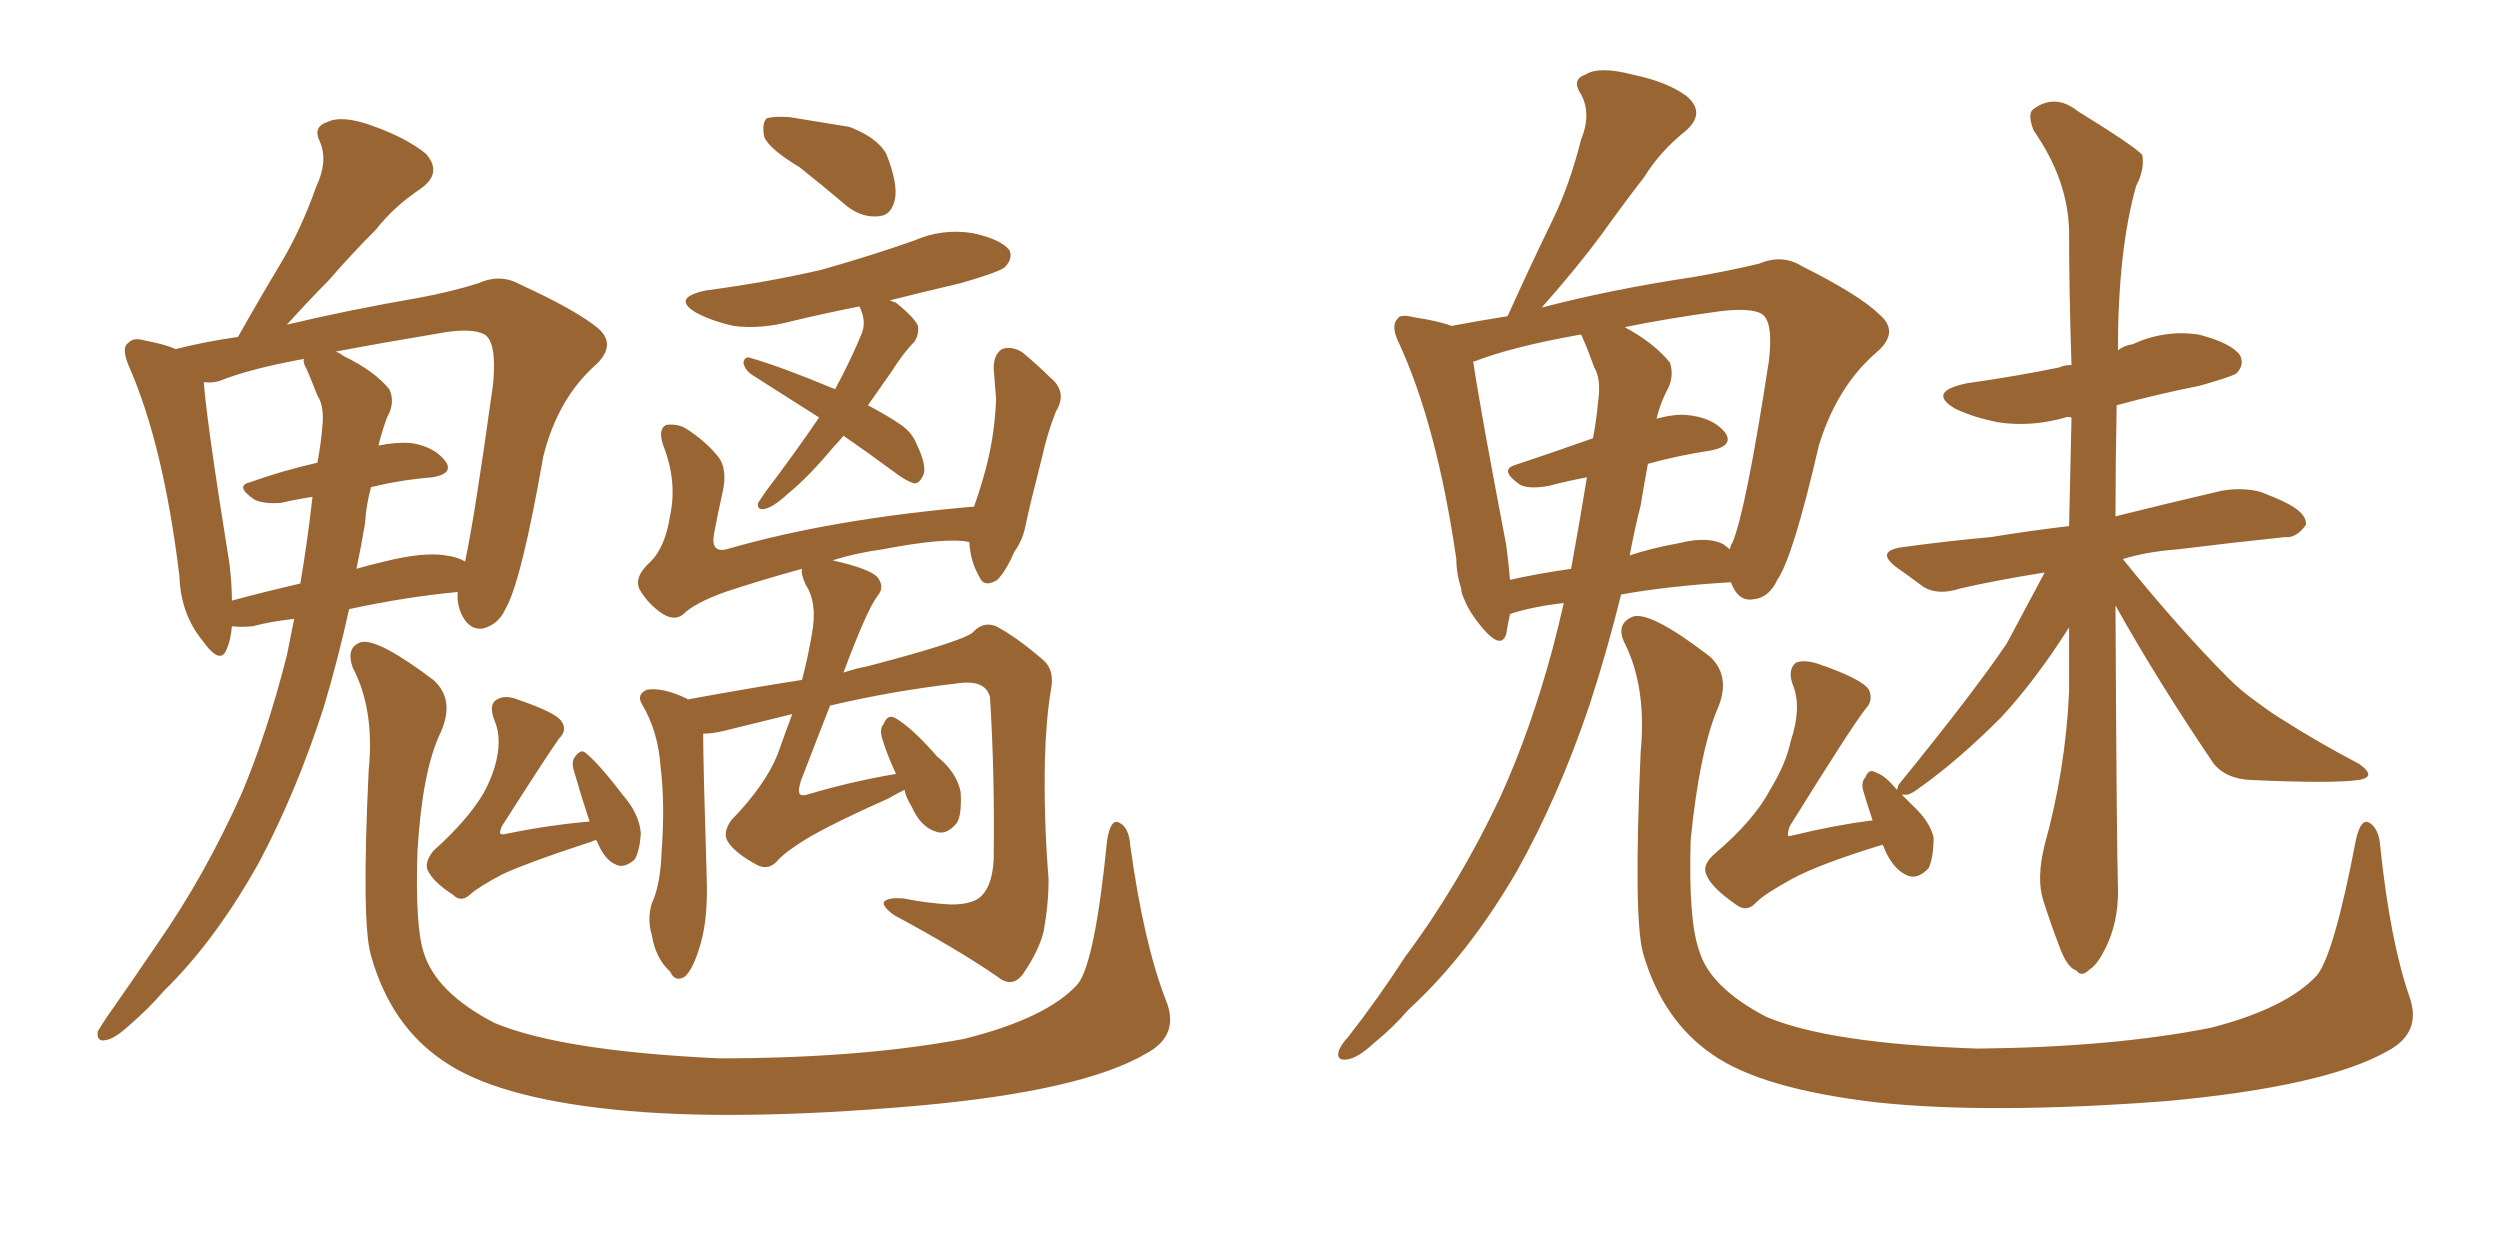 <svg xmlns="http://www.w3.org/2000/svg" xmlns:xlink="http://www.w3.org/1999/xlink" width="300" height="150"><path fill="#996633" padding="10" d="M95.95 20.07L95.95 20.07Q92.29 17.87 91.70 16.41L91.70 16.41Q91.41 14.79 91.99 14.21L91.99 14.21Q92.87 13.92 94.78 14.06L94.78 14.06Q98.44 14.65 101.95 15.23L101.95 15.23Q105.32 16.55 106.35 18.46L106.35 18.46Q107.81 22.12 107.37 24.02L107.37 24.02Q106.93 25.78 105.62 25.93L105.62 25.93Q103.56 26.22 101.66 24.76L101.66 24.76Q98.73 22.27 95.95 20.07ZM101.22 52.29L101.22 52.29Q100.63 53.03 100.05 53.61L100.05 53.61Q96.97 57.28 94.63 59.18L94.63 59.18Q92.72 60.94 91.70 61.08L91.70 61.08Q90.82 61.23 90.97 60.35L90.97 60.35Q91.26 59.91 91.85 59.03L91.85 59.03Q95.51 54.20 98.29 50.10L98.29 50.10Q93.90 47.31 90.23 44.97L90.23 44.97Q89.36 44.38 89.21 43.51L89.21 43.51Q89.36 42.77 89.94 42.92L89.94 42.92Q93.60 43.95 99.90 46.58L99.90 46.58Q100.05 46.58 100.20 46.73L100.20 46.73Q102.10 43.21 103.42 39.99L103.42 39.99Q104.00 38.53 103.13 36.77L103.13 36.77Q98.73 37.65 95.07 38.53L95.07 38.53Q91.26 39.55 88.04 39.11L88.04 39.11Q85.40 38.53 83.50 37.50L83.50 37.50Q80.57 35.74 84.67 34.86L84.67 34.86Q92.29 33.84 98.58 32.37L98.58 32.37Q104.30 30.76 109.72 28.86L109.72 28.86Q113.09 27.39 116.75 27.98L116.75 27.98Q120.12 28.71 121.14 30.03L121.14 30.03Q121.58 31.05 120.56 32.08L120.56 32.08Q119.82 32.67 115.28 33.98L115.28 33.98Q110.89 35.01 106.79 36.04L106.79 36.04Q107.08 36.18 107.52 36.33L107.52 36.33Q109.72 38.09 110.16 39.11L110.16 39.11Q110.30 40.14 109.72 41.02L109.72 41.02Q108.40 42.33 106.93 44.68L106.93 44.68Q105.47 46.73 104.15 48.63L104.15 48.63Q106.64 49.95 108.11 50.98L108.11 50.98Q109.42 51.86 110.01 53.32L110.01 53.32Q111.33 56.10 110.74 57.13L110.74 57.13Q110.30 58.01 109.72 58.01L109.72 58.01Q108.69 57.71 107.37 56.69L107.37 56.69Q104.00 54.20 101.22 52.29ZM108.54 94.78L108.54 94.78Q107.67 95.21 106.64 95.80L106.64 95.80Q100.05 98.73 96.83 100.63L96.83 100.63Q94.19 102.25 93.31 103.27L93.31 103.27Q92.29 104.44 90.97 103.86L90.97 103.86Q88.18 102.39 87.30 100.93L87.30 100.93Q86.72 99.90 87.74 98.44L87.74 98.44Q91.85 94.19 93.31 90.53L93.31 90.53Q94.19 88.04 95.07 85.69L95.07 85.69Q90.82 86.72 86.72 87.74L86.72 87.74Q85.40 88.04 84.38 88.04L84.38 88.04Q84.38 91.70 84.81 105.47L84.81 105.47Q84.96 110.16 84.08 113.23L84.08 113.23Q83.20 116.31 82.18 117.19L82.18 117.19Q81.01 117.92 80.42 116.60L80.42 116.60Q78.66 114.99 78.22 112.21L78.22 112.21Q77.64 110.30 78.22 108.40L78.22 108.40Q79.25 106.20 79.39 102.25L79.39 102.25Q79.83 96.39 79.25 91.85L79.25 91.85Q78.96 87.74 77.05 84.52L77.05 84.52Q76.32 83.35 77.64 82.76L77.64 82.76Q79.54 82.47 82.32 83.79L82.32 83.79Q82.47 83.79 82.47 83.94L82.47 83.94Q90.53 82.47 96.24 81.59L96.24 81.59Q96.97 78.81 97.41 76.17L97.41 76.17Q98.14 72.36 96.68 70.17L96.68 70.17Q96.09 68.85 96.24 68.26L96.24 68.26Q91.41 69.58 87.01 71.04L87.01 71.04Q83.35 72.36 82.03 73.68L82.03 73.68Q81.01 74.56 79.54 73.68L79.54 73.68Q77.78 72.51 76.76 70.75L76.76 70.75Q76.03 69.29 77.93 67.53L77.93 67.53Q79.83 65.77 80.42 61.82L80.42 61.82Q81.30 57.71 79.54 53.32L79.54 53.32Q78.96 51.42 79.98 50.98L79.98 50.98Q81.30 50.83 82.32 51.42L82.32 51.42Q84.81 53.03 86.28 54.93L86.28 54.93Q87.30 56.40 86.72 59.03L86.72 59.03Q86.13 61.67 85.69 64.01L85.69 64.01Q85.25 66.36 87.16 65.92L87.16 65.92Q99.76 62.26 116.89 60.79L116.89 60.79Q118.07 57.42 118.65 54.79L118.65 54.79Q119.38 51.56 119.53 47.90L119.53 47.90Q119.38 46.00 119.24 44.24L119.24 44.24Q119.24 42.48 120.26 41.89L120.26 41.89Q121.44 41.46 122.75 42.33L122.75 42.33Q124.51 43.80 125.98 45.26L125.98 45.26Q128.17 47.02 126.71 49.37L126.71 49.37Q125.68 52.00 125.10 54.64L125.10 54.64Q123.49 60.94 123.05 63.13L123.05 63.13Q122.75 64.75 121.73 66.21L121.73 66.21Q120.70 68.55 119.68 69.58L119.68 69.58Q118.07 70.61 117.48 69.14L117.48 69.14Q116.46 67.38 116.31 65.04L116.31 65.04Q113.53 64.45 105.91 65.92L105.91 65.92Q102.69 66.36 99.90 67.24L99.90 67.24Q104.44 68.26 105.32 69.29L105.32 69.29Q106.20 70.46 105.32 71.48L105.32 71.48Q104.00 73.24 101.22 80.71L101.22 80.71Q102.98 80.13 104.00 79.98L104.00 79.98Q116.31 76.76 116.89 75.73L116.89 75.73Q118.07 74.56 119.53 75.15L119.53 75.15Q122.02 76.46 125.24 79.25L125.24 79.25Q126.56 80.42 126.12 82.76L126.12 82.76Q125.54 86.13 125.39 91.11L125.39 91.11Q125.24 98.29 125.83 105.47L125.83 105.47Q125.83 108.54 125.24 111.77L125.24 111.77Q124.66 114.11 122.75 116.89L122.75 116.89Q121.44 118.65 119.68 117.19L119.68 117.19Q114.99 113.96 107.37 109.86L107.37 109.86Q105.91 108.84 106.05 108.25L106.05 108.25Q106.49 107.67 108.40 107.81L108.40 107.81Q111.33 108.40 114.11 108.54L114.11 108.54Q116.75 108.54 117.77 107.52L117.77 107.52Q119.09 106.20 119.24 103.13L119.24 103.13Q119.38 93.02 118.80 83.64L118.80 83.64Q118.21 81.45 114.70 82.03L114.70 82.03Q107.08 82.91 99.61 84.67L99.61 84.67Q98.00 88.77 96.09 93.75L96.09 93.75Q95.65 95.21 96.09 95.36L96.09 95.36Q96.24 95.51 96.83 95.36L96.83 95.36Q102.25 93.75 107.52 92.87L107.52 92.87Q106.49 90.67 105.91 88.77L105.91 88.77Q105.47 87.45 106.05 86.87L106.05 86.87Q106.49 85.69 107.37 86.13L107.37 86.13Q109.28 87.16 112.50 90.82L112.50 90.82Q114.84 92.72 115.28 95.07L115.28 95.07Q115.43 97.71 114.84 98.73L114.84 98.73Q113.53 100.34 112.21 99.76L112.21 99.76Q110.45 99.17 109.42 96.83L109.42 96.83Q108.69 95.65 108.54 94.78ZM35.30 74.27L35.30 74.27Q32.52 74.56 30.32 75.15L30.32 75.15Q28.86 75.29 27.83 75.15L27.83 75.15Q27.69 76.76 27.25 77.78L27.25 77.78Q26.51 79.98 24.32 76.90L24.32 76.90Q21.68 73.68 21.53 69.14L21.53 69.14Q19.63 53.47 15.53 44.09L15.53 44.09Q14.50 41.75 15.38 41.16L15.38 41.16Q15.97 40.43 17.43 40.87L17.43 40.87Q19.78 41.31 21.09 41.89L21.09 41.89Q24.46 41.02 28.56 40.43L28.56 40.43Q31.20 35.74 33.84 31.35L33.84 31.35Q36.18 27.39 37.94 22.41L37.94 22.41Q39.40 19.34 38.38 16.99L38.38 16.99Q37.50 15.23 39.26 14.65L39.26 14.65Q41.02 13.77 44.68 15.09L44.68 15.09Q48.78 16.55 51.12 18.46L51.12 18.46Q53.17 20.80 50.39 22.71L50.39 22.71Q47.31 24.76 45.12 27.54L45.12 27.54Q42.19 30.47 39.40 33.69L39.40 33.69Q37.21 35.89 34.42 38.96L34.42 38.96Q41.75 37.21 50.24 35.74L50.24 35.74Q54.20 35.01 57.42 33.98L57.42 33.98Q60.06 32.81 62.40 34.13L62.40 34.13Q69.14 37.21 71.78 39.40L71.78 39.40Q73.97 41.31 71.63 43.65L71.63 43.65Q66.94 47.75 65.19 54.79L65.19 54.79Q62.55 69.87 60.64 73.10L60.64 73.10Q59.77 75 57.86 75.44L57.86 75.44Q56.25 75.59 55.37 73.68L55.37 73.68Q54.79 72.36 54.93 71.04L54.93 71.04Q48.63 71.63 41.89 73.10L41.89 73.10Q40.58 79.10 38.82 84.96L38.82 84.96Q35.60 94.92 31.20 103.27L31.20 103.27Q25.93 112.79 19.63 118.95L19.63 118.95Q17.87 121.00 15.67 122.90L15.67 122.90Q13.77 124.66 12.74 124.80L12.74 124.80Q11.57 125.10 11.72 123.78L11.72 123.78Q12.16 123.05 12.74 122.17L12.74 122.17Q15.82 117.77 18.90 113.23L18.90 113.23Q24.61 105.03 29.00 95.21L29.00 95.21Q32.08 87.89 34.42 78.66L34.42 78.66Q34.86 76.46 35.30 74.27ZM43.80 62.84L43.80 62.84Q43.36 65.48 42.77 68.26L42.77 68.26Q44.24 67.82 46.14 67.38L46.14 67.38Q50.83 66.21 53.47 66.65L53.47 66.65Q54.79 66.80 55.81 67.38L55.81 67.38Q56.98 61.96 59.18 46.00L59.18 46.00Q59.62 41.02 58.15 40.14L58.15 40.14Q56.84 39.40 53.61 39.84L53.61 39.84Q45.70 41.16 40.28 42.19L40.28 42.19Q40.72 42.33 41.31 42.77L41.31 42.77Q44.97 44.53 46.73 46.73L46.73 46.73Q47.46 48.34 46.44 50.10L46.44 50.10Q45.85 51.71 45.41 53.47L45.41 53.47Q47.46 53.03 49.37 53.17L49.37 53.17Q52.15 53.61 53.47 55.37L53.47 55.37Q54.49 56.84 51.86 57.28L51.86 57.28Q48.19 57.57 44.53 58.45L44.53 58.45Q43.95 60.50 43.80 62.84ZM36.77 44.24L36.77 44.24Q36.33 43.51 36.47 43.07L36.47 43.07Q30.03 44.24 26.37 45.70L26.37 45.70Q25.49 46.00 24.46 45.85L24.46 45.85Q24.76 50.39 27.54 67.68L27.54 67.68Q27.83 70.17 27.83 72.07L27.83 72.07Q31.64 71.04 36.04 70.02L36.04 70.02Q36.91 64.89 37.50 59.62L37.50 59.62Q35.60 59.91 33.69 60.35L33.69 60.35Q31.49 60.50 30.47 59.91L30.47 59.91Q28.13 58.30 30.03 57.86L30.03 57.86Q33.69 56.54 38.09 55.52L38.09 55.52Q38.53 53.17 38.67 51.27L38.67 51.27Q38.96 48.78 38.09 47.46L38.09 47.46Q37.35 45.56 36.77 44.24ZM70.75 98.58L70.75 98.58Q69.73 95.51 68.85 92.43L68.85 92.43Q68.55 91.41 68.99 90.82L68.99 90.82Q69.73 89.79 70.31 90.38L70.31 90.38Q71.92 91.70 74.71 95.36L74.71 95.36Q76.76 97.71 76.90 100.05L76.90 100.05Q76.76 102.10 76.17 103.13L76.17 103.13Q74.85 104.30 73.83 103.71L73.83 103.71Q72.51 103.13 71.63 100.93L71.63 100.93Q71.48 100.78 71.48 100.78L71.48 100.78Q70.90 101.07 70.31 101.22L70.31 101.22Q63.57 103.42 60.35 104.88L60.35 104.88Q57.57 106.35 56.54 107.23L56.54 107.23Q55.37 108.40 54.35 107.37L54.35 107.37Q51.86 105.76 51.27 104.30L51.27 104.30Q50.98 103.42 52.00 102.10L52.00 102.10Q56.10 98.44 58.01 95.21L58.01 95.21Q58.89 93.60 59.33 92.14L59.33 92.14Q60.35 88.77 59.33 86.43L59.33 86.43Q58.59 84.52 59.62 83.94L59.62 83.94Q60.64 83.35 62.11 83.94L62.11 83.94Q66.80 85.55 67.38 86.57L67.38 86.57Q68.12 87.60 67.09 88.62L67.09 88.62Q65.92 90.23 60.21 99.17L60.21 99.17Q59.91 99.90 60.06 100.05L60.06 100.05Q60.21 100.20 60.79 100.05L60.79 100.05Q65.77 99.02 70.75 98.58ZM139.89 119.97L139.89 119.97L139.89 119.97Q141.65 124.22 137.55 126.42L137.55 126.42Q129.79 130.96 109.86 132.71L109.86 132.71Q87.89 134.62 73.68 133.15L73.68 133.15Q59.47 131.69 53.17 127.29L53.17 127.29Q46.88 123.05 44.53 114.70L44.53 114.70Q43.36 110.89 44.24 92.43L44.24 92.43Q44.97 85.11 42.33 80.13L42.33 80.13Q41.46 77.64 43.36 77.05L43.36 77.05Q45.41 76.61 52.00 81.59L52.00 81.59Q54.64 83.94 52.88 87.89L52.88 87.89Q50.68 92.43 50.10 102.10L50.10 102.10Q49.80 111.04 50.83 114.26L50.83 114.26Q52.29 119.09 59.33 122.75L59.33 122.75Q67.38 126.12 86.28 127.00L86.28 127.00Q103.27 127.00 115.72 124.66L115.72 124.66Q125.68 122.17 129.35 118.07L129.35 118.07Q131.40 115.43 132.86 100.78L132.86 100.78Q133.30 98.14 134.33 98.73L134.33 98.73Q135.50 99.32 135.64 101.51L135.64 101.51Q137.26 113.23 139.89 119.97ZM187.65 72.36L187.65 72.36Q183.84 72.80 181.20 73.68L181.20 73.68Q180.91 75 180.76 76.03L180.76 76.03Q180.18 78.08 177.83 75.29L177.83 75.29Q176.37 73.54 175.78 72.07L175.78 72.07Q175.34 71.19 175.34 70.61L175.34 70.61Q174.76 68.85 174.76 67.09L174.76 67.09Q172.41 50.98 167.87 41.16L167.87 41.16Q166.85 39.11 167.72 38.23L167.72 38.23Q168.02 37.65 169.78 38.09L169.78 38.09Q172.71 38.53 174.17 39.11L174.17 39.11Q177.25 38.53 180.91 37.94L180.91 37.94Q183.69 31.79 186.33 26.37L186.33 26.37Q188.38 22.12 189.70 16.85L189.70 16.85Q191.02 13.62 189.70 11.28L189.70 11.28Q188.53 9.52 190.28 8.94L190.28 8.94Q191.89 7.91 195.85 8.94L195.85 8.94Q200.10 9.81 202.44 11.57L202.44 11.57Q204.79 13.62 202.15 15.82L202.15 15.82Q199.22 18.16 197.31 21.24L197.31 21.24Q194.82 24.46 192.19 28.13L192.19 28.13Q189.40 31.93 185.01 36.91L185.01 36.91Q193.36 34.72 203.17 33.25L203.17 33.25Q207.42 32.52 211.08 31.64L211.08 31.64Q213.87 30.47 216.21 31.93L216.21 31.93Q223.24 35.45 225.59 37.79L225.59 37.79Q227.93 39.84 225.29 42.19L225.29 42.19Q220.46 46.29 218.26 53.47L218.26 53.47Q215.19 66.80 213.28 69.58L213.28 69.58Q212.26 71.78 210.35 71.92L210.35 71.92Q208.59 72.22 207.71 69.87L207.71 69.87Q200.24 70.31 194.53 71.34L194.53 71.34Q192.92 77.93 190.72 84.67L190.72 84.67Q187.06 95.51 182.08 104.44L182.08 104.44Q176.22 114.55 169.04 121.14L169.04 121.14Q167.14 123.34 164.79 125.24L164.79 125.24Q162.89 127.00 161.57 127.15L161.57 127.15Q160.25 127.29 160.69 125.98L160.69 125.98Q161.13 125.10 161.72 124.51L161.72 124.51Q165.38 119.82 168.60 114.84L168.60 114.84Q175.05 106.20 180.03 95.65L180.03 95.65Q183.69 87.60 186.33 77.78L186.33 77.78Q187.06 75 187.65 72.36ZM196.88 60.64L196.88 60.64Q196.14 63.57 195.56 66.65L195.56 66.65Q198.19 65.77 201.42 65.19L201.42 65.19Q204.93 64.31 206.84 65.33L206.84 65.33Q207.42 65.77 207.57 65.92L207.57 65.92Q207.71 65.33 207.86 65.19L207.86 65.19Q209.47 61.52 212.26 43.36L212.26 43.36Q212.84 38.53 211.38 37.65L211.38 37.65Q210.06 36.91 206.40 37.35L206.40 37.35Q199.95 38.23 194.97 39.26L194.97 39.26Q198.49 41.16 200.39 43.51L200.39 43.51Q200.98 45.26 199.95 47.02L199.95 47.02Q199.22 48.49 198.78 50.24L198.78 50.24Q200.98 49.66 202.44 49.80L202.44 49.80Q205.52 50.10 206.98 51.86L206.98 51.86Q208.15 53.47 205.37 54.05L205.37 54.05Q201.42 54.64 197.75 55.66L197.75 55.66Q197.31 58.01 196.88 60.64ZM189.99 40.72L189.99 40.72Q189.84 40.28 189.70 40.14L189.70 40.14Q181.49 41.60 176.95 43.36L176.95 43.36Q176.66 43.36 176.81 43.51L176.81 43.51Q177.54 48.63 180.76 65.48L180.76 65.48Q181.05 67.68 181.20 69.58L181.20 69.58Q184.42 68.85 188.53 68.26L188.53 68.26Q189.55 62.70 190.43 57.28L190.43 57.28Q188.09 57.71 185.89 58.30L185.89 58.30Q183.40 58.74 182.37 58.15L182.37 58.15Q179.88 56.40 181.79 55.81L181.79 55.81Q186.18 54.35 191.16 52.59L191.16 52.59Q191.60 50.24 191.75 48.34L191.75 48.34Q192.19 45.56 191.31 44.09L191.31 44.09Q190.58 42.04 189.99 40.72ZM289.16 119.68L289.16 119.68Q290.63 123.93 286.52 126.12L286.52 126.12Q279.05 130.37 260.01 132.13L260.01 132.13Q238.77 133.74 225.15 132.28L225.15 132.28Q211.38 130.66 205.52 126.56L205.52 126.56Q199.51 122.46 197.17 114.40L197.17 114.40Q196.00 110.16 196.88 90.23L196.88 90.23Q197.61 82.47 194.97 77.20L194.97 77.20Q193.80 74.85 196.00 73.97L196.00 73.97Q198.19 73.39 205.22 78.81L205.22 78.81Q207.86 81.30 205.96 85.40L205.96 85.40Q203.91 90.53 202.88 100.78L202.88 100.78Q202.59 110.45 203.91 114.11L203.91 114.11Q205.22 118.51 211.96 122.02L211.96 122.02Q219.58 125.24 237.30 125.83L237.30 125.83Q253.42 125.68 265.28 123.34L265.28 123.34Q274.37 121.00 278.03 117.04L278.03 117.04Q280.08 114.55 282.71 100.78L282.71 100.78Q283.30 98.14 284.33 98.73L284.33 98.73Q285.50 99.46 285.64 101.66L285.64 101.66Q286.82 112.94 289.16 119.68ZM253.86 72.66L253.86 72.66L253.86 72.66Q254.00 101.66 254.15 106.20L254.15 106.20Q254.30 110.01 252.98 113.09L252.98 113.09Q251.81 115.72 250.78 116.31L250.78 116.31Q249.76 117.33 249.17 116.46L249.17 116.46Q248.14 116.16 247.27 113.96L247.27 113.96Q246.09 110.89 245.21 108.11L245.21 108.11Q244.34 105.47 245.36 101.37L245.36 101.37Q247.85 92.43 248.29 83.06L248.29 83.06Q248.29 78.96 248.29 75.29L248.29 75.29Q244.19 81.74 240.09 86.13L240.09 86.13Q234.96 91.26 230.42 94.48L230.42 94.48Q229.10 95.51 228.52 95.36L228.52 95.36Q228.37 95.36 228.22 95.36L228.22 95.36Q228.96 96.09 229.54 96.68L229.54 96.68Q231.59 98.58 232.03 100.49L232.03 100.49Q232.03 102.83 231.45 104.15L231.45 104.15Q230.13 105.62 228.81 105.03L228.81 105.03Q227.20 104.30 226.17 101.95L226.17 101.95Q226.03 101.51 225.88 101.37L225.88 101.37Q218.26 103.71 215.04 105.47L215.04 105.47Q211.82 107.23 210.79 108.25L210.79 108.25Q209.62 109.57 208.30 108.54L208.30 108.54Q205.37 106.49 204.79 105.03L204.79 105.03Q204.20 103.86 205.66 102.54L205.66 102.54Q210.50 98.44 212.40 94.78L212.40 94.78Q214.31 91.70 214.89 88.92L214.89 88.92Q216.21 84.96 215.19 82.32L215.19 82.32Q214.45 80.42 215.48 79.54L215.48 79.54Q216.50 79.10 218.26 79.69L218.26 79.69Q223.39 81.45 224.27 82.76L224.27 82.76Q224.85 84.08 223.83 85.11L223.83 85.11Q222.22 87.16 214.75 99.17L214.75 99.17Q214.45 100.20 214.60 100.34L214.60 100.34Q214.75 100.34 215.33 100.20L215.33 100.20Q220.17 99.02 224.71 98.44L224.71 98.44Q224.12 96.68 223.68 95.21L223.68 95.21Q223.24 93.90 223.83 93.31L223.83 93.31Q224.27 92.14 225.15 92.72L225.15 92.72Q226.17 93.02 227.64 94.78L227.64 94.78Q227.78 94.19 227.93 94.04L227.93 94.04Q236.87 83.06 240.82 77.20L240.82 77.20Q243.16 72.80 245.36 68.70L245.36 68.70Q239.79 69.58 235.25 70.61L235.25 70.61Q232.62 71.48 230.86 70.46L230.86 70.46Q229.10 69.14 227.64 68.12L227.64 68.12Q224.85 66.06 228.52 65.63L228.52 65.63Q233.94 64.89 238.92 64.45L238.92 64.45Q243.31 63.72 248.29 63.13L248.29 63.13Q248.44 56.40 248.58 50.10L248.58 50.10Q248.00 49.95 247.85 50.10L247.85 50.10Q243.75 51.27 239.79 50.68L239.79 50.68Q236.87 50.10 234.67 49.07L234.67 49.07Q231.15 47.02 235.99 46.00L235.99 46.00Q242.14 45.12 247.12 44.09L247.12 44.09Q247.71 43.80 248.58 43.80L248.58 43.80Q248.29 35.16 248.29 27.69L248.29 27.69Q248.14 21.53 244.04 15.67L244.04 15.67Q243.31 13.77 243.90 13.18L243.90 13.18Q246.53 11.13 249.32 13.33L249.32 13.33Q256.20 17.58 257.08 18.60L257.08 18.60Q257.37 20.36 256.35 22.27L256.35 22.27Q254.15 30.03 254.15 42.04L254.15 42.04Q254.88 41.46 255.91 41.31L255.91 41.31Q259.72 39.55 263.82 40.14L263.82 40.14Q267.77 41.16 268.80 42.63L268.80 42.63Q269.38 43.80 268.36 44.82L268.36 44.82Q267.63 45.26 263.96 46.29L263.96 46.29Q258.84 47.31 254.00 48.63L254.00 48.63Q253.86 55.66 253.86 61.96L253.86 61.96Q260.30 60.35 266.60 58.89L266.60 58.89Q269.09 58.45 271.29 59.03L271.29 59.03Q273.19 59.77 274.07 60.21L274.07 60.21Q276.86 61.52 276.71 62.99L276.71 62.99Q275.54 64.60 274.22 64.45L274.22 64.45Q268.51 65.04 261.33 65.92L261.33 65.92Q257.52 66.21 254.74 67.09L254.74 67.09Q261.62 75.59 267.48 81.45L267.48 81.45Q268.95 82.91 270.41 83.94L270.41 83.94Q272.75 85.69 273.78 86.28L273.78 86.28Q277.88 88.92 283.15 91.70L283.15 91.70Q284.33 92.58 284.18 93.02L284.18 93.02Q284.03 93.46 283.01 93.60L283.01 93.60Q279.93 94.04 270.12 93.60L270.12 93.60Q267.04 93.46 265.58 91.55L265.58 91.55Q258.84 81.59 253.86 72.66Z"/></svg>